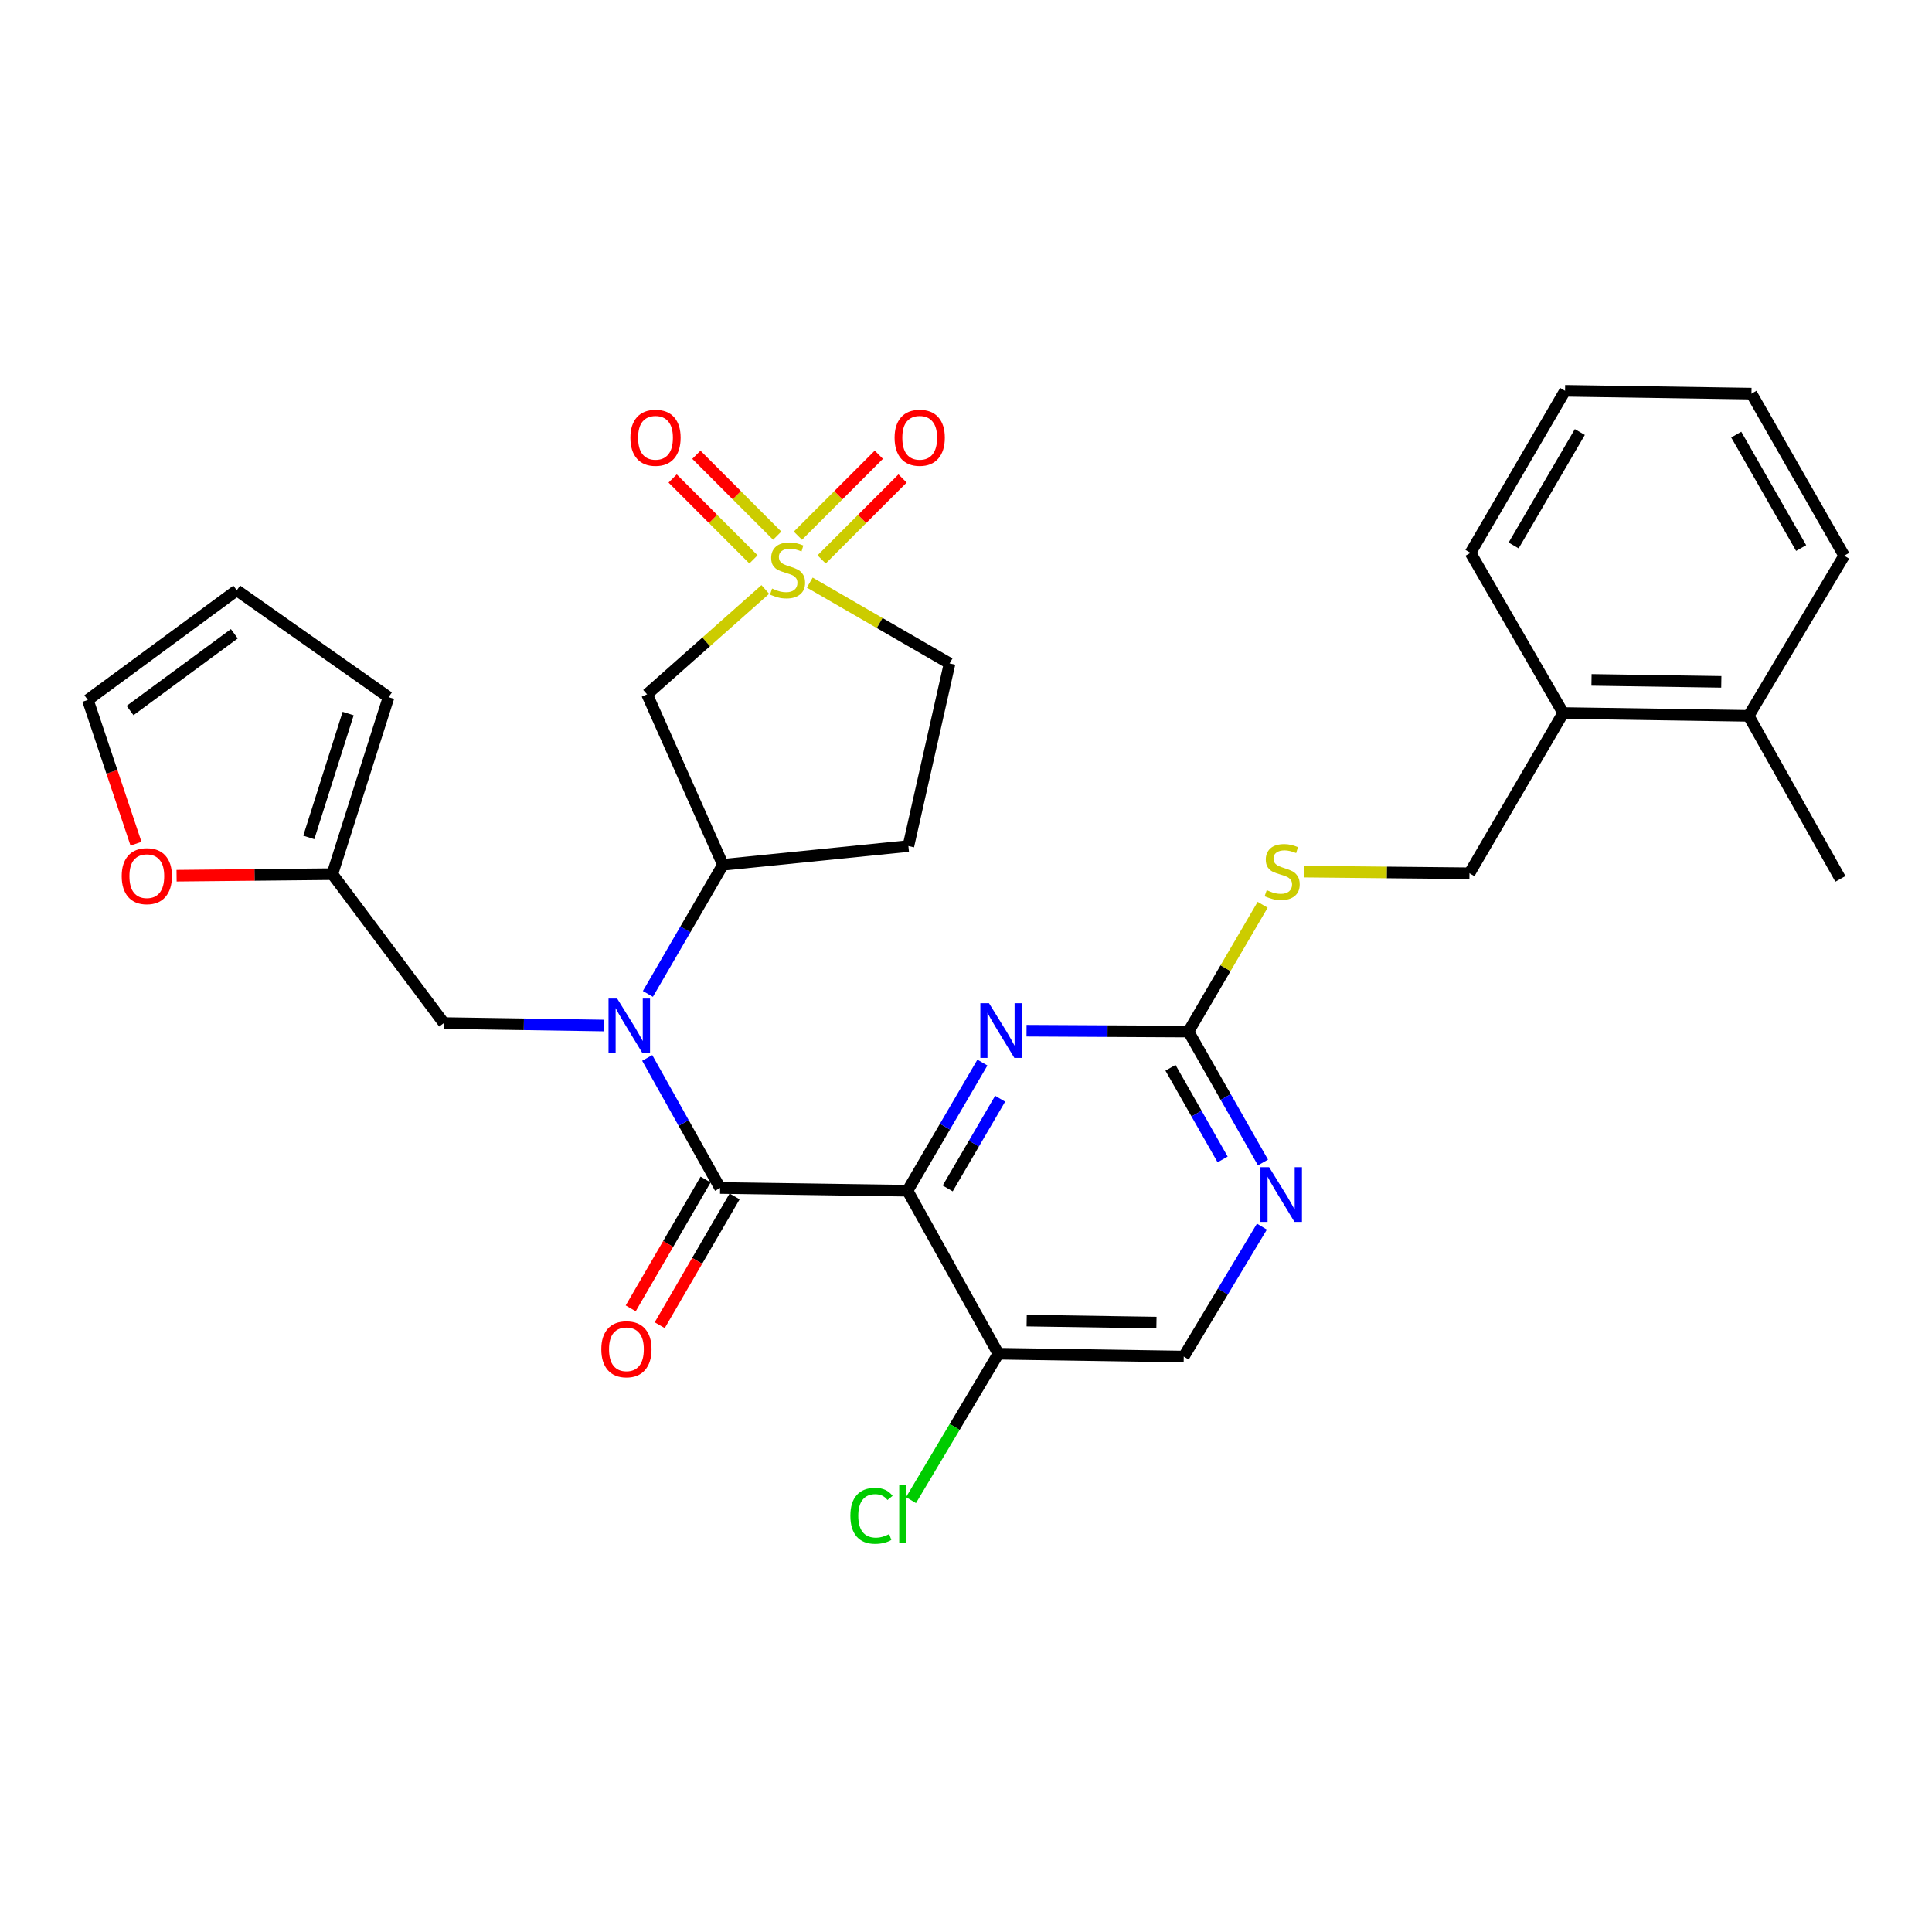 <?xml version='1.0' encoding='iso-8859-1'?>
<svg version='1.1' baseProfile='full'
              xmlns='http://www.w3.org/2000/svg'
                      xmlns:rdkit='http://www.rdkit.org/xml'
                      xmlns:xlink='http://www.w3.org/1999/xlink'
                  xml:space='preserve'
width='1000px' height='1000px' viewBox='0 0 1000 1000'>
<!-- END OF HEADER -->
<rect style='opacity:1.0;fill:#FFFFFF;stroke:none' width='1000' height='1000' x='0' y='0'> </rect>
<path class='bond-4' d='M 396.122,305.108 L 365.521,332.24' style='fill:none;fill-rule:evenodd;stroke:#CCCC00;stroke-width:6px;stroke-linecap:butt;stroke-linejoin:miter;stroke-opacity:1' />
<path class='bond-4' d='M 365.521,332.24 L 334.92,359.373' style='fill:none;fill-rule:evenodd;stroke:#000000;stroke-width:6px;stroke-linecap:butt;stroke-linejoin:miter;stroke-opacity:1' />
<path class='bond-11' d='M 402.278,277.257 L 381.362,256.323' style='fill:none;fill-rule:evenodd;stroke:#CCCC00;stroke-width:6px;stroke-linecap:butt;stroke-linejoin:miter;stroke-opacity:1' />
<path class='bond-11' d='M 381.362,256.323 L 360.446,235.389' style='fill:none;fill-rule:evenodd;stroke:#FF0000;stroke-width:6px;stroke-linecap:butt;stroke-linejoin:miter;stroke-opacity:1' />
<path class='bond-11' d='M 389.991,289.534 L 369.075,268.6' style='fill:none;fill-rule:evenodd;stroke:#CCCC00;stroke-width:6px;stroke-linecap:butt;stroke-linejoin:miter;stroke-opacity:1' />
<path class='bond-11' d='M 369.075,268.6 L 348.159,247.666' style='fill:none;fill-rule:evenodd;stroke:#FF0000;stroke-width:6px;stroke-linecap:butt;stroke-linejoin:miter;stroke-opacity:1' />
<path class='bond-12' d='M 425.271,289.547 L 446.22,268.602' style='fill:none;fill-rule:evenodd;stroke:#CCCC00;stroke-width:6px;stroke-linecap:butt;stroke-linejoin:miter;stroke-opacity:1' />
<path class='bond-12' d='M 446.22,268.602 L 467.168,247.656' style='fill:none;fill-rule:evenodd;stroke:#FF0000;stroke-width:6px;stroke-linecap:butt;stroke-linejoin:miter;stroke-opacity:1' />
<path class='bond-12' d='M 412.99,277.264 L 433.938,256.319' style='fill:none;fill-rule:evenodd;stroke:#CCCC00;stroke-width:6px;stroke-linecap:butt;stroke-linejoin:miter;stroke-opacity:1' />
<path class='bond-12' d='M 433.938,256.319 L 454.887,235.373' style='fill:none;fill-rule:evenodd;stroke:#FF0000;stroke-width:6px;stroke-linecap:butt;stroke-linejoin:miter;stroke-opacity:1' />
<path class='bond-15' d='M 419.134,301.552 L 455.321,322.473' style='fill:none;fill-rule:evenodd;stroke:#CCCC00;stroke-width:6px;stroke-linecap:butt;stroke-linejoin:miter;stroke-opacity:1' />
<path class='bond-15' d='M 455.321,322.473 L 491.508,343.393' style='fill:none;fill-rule:evenodd;stroke:#000000;stroke-width:6px;stroke-linecap:butt;stroke-linejoin:miter;stroke-opacity:1' />
<path class='bond-0' d='M 469.719,616.319 L 372.728,614.901' style='fill:none;fill-rule:evenodd;stroke:#000000;stroke-width:6px;stroke-linecap:butt;stroke-linejoin:miter;stroke-opacity:1' />
<path class='bond-3' d='M 469.719,616.319 L 489.105,583.148' style='fill:none;fill-rule:evenodd;stroke:#000000;stroke-width:6px;stroke-linecap:butt;stroke-linejoin:miter;stroke-opacity:1' />
<path class='bond-3' d='M 489.105,583.148 L 508.492,549.978' style='fill:none;fill-rule:evenodd;stroke:#0000FF;stroke-width:6px;stroke-linecap:butt;stroke-linejoin:miter;stroke-opacity:1' />
<path class='bond-3' d='M 490.531,615.132 L 504.102,591.913' style='fill:none;fill-rule:evenodd;stroke:#000000;stroke-width:6px;stroke-linecap:butt;stroke-linejoin:miter;stroke-opacity:1' />
<path class='bond-3' d='M 504.102,591.913 L 517.672,568.694' style='fill:none;fill-rule:evenodd;stroke:#0000FF;stroke-width:6px;stroke-linecap:butt;stroke-linejoin:miter;stroke-opacity:1' />
<path class='bond-7' d='M 469.719,616.319 L 516.742,700.687' style='fill:none;fill-rule:evenodd;stroke:#000000;stroke-width:6px;stroke-linecap:butt;stroke-linejoin:miter;stroke-opacity:1' />
<path class='bond-1' d='M 372.728,614.901 L 353.863,581.24' style='fill:none;fill-rule:evenodd;stroke:#000000;stroke-width:6px;stroke-linecap:butt;stroke-linejoin:miter;stroke-opacity:1' />
<path class='bond-1' d='M 353.863,581.24 L 334.998,547.579' style='fill:none;fill-rule:evenodd;stroke:#0000FF;stroke-width:6px;stroke-linecap:butt;stroke-linejoin:miter;stroke-opacity:1' />
<path class='bond-14' d='M 365.221,610.535 L 345.84,643.866' style='fill:none;fill-rule:evenodd;stroke:#000000;stroke-width:6px;stroke-linecap:butt;stroke-linejoin:miter;stroke-opacity:1' />
<path class='bond-14' d='M 345.84,643.866 L 326.459,677.197' style='fill:none;fill-rule:evenodd;stroke:#FF0000;stroke-width:6px;stroke-linecap:butt;stroke-linejoin:miter;stroke-opacity:1' />
<path class='bond-14' d='M 380.236,619.266 L 360.856,652.597' style='fill:none;fill-rule:evenodd;stroke:#000000;stroke-width:6px;stroke-linecap:butt;stroke-linejoin:miter;stroke-opacity:1' />
<path class='bond-14' d='M 360.856,652.597 L 341.475,685.928' style='fill:none;fill-rule:evenodd;stroke:#FF0000;stroke-width:6px;stroke-linecap:butt;stroke-linejoin:miter;stroke-opacity:1' />
<path class='bond-2' d='M 335.348,514.443 L 354.772,481.032' style='fill:none;fill-rule:evenodd;stroke:#0000FF;stroke-width:6px;stroke-linecap:butt;stroke-linejoin:miter;stroke-opacity:1' />
<path class='bond-2' d='M 354.772,481.032 L 374.195,447.621' style='fill:none;fill-rule:evenodd;stroke:#000000;stroke-width:6px;stroke-linecap:butt;stroke-linejoin:miter;stroke-opacity:1' />
<path class='bond-10' d='M 312.574,530.812 L 271.146,530.175' style='fill:none;fill-rule:evenodd;stroke:#0000FF;stroke-width:6px;stroke-linecap:butt;stroke-linejoin:miter;stroke-opacity:1' />
<path class='bond-10' d='M 271.146,530.175 L 229.718,529.538' style='fill:none;fill-rule:evenodd;stroke:#000000;stroke-width:6px;stroke-linecap:butt;stroke-linejoin:miter;stroke-opacity:1' />
<path class='bond-6' d='M 531.335,533.487 L 573.243,533.708' style='fill:none;fill-rule:evenodd;stroke:#0000FF;stroke-width:6px;stroke-linecap:butt;stroke-linejoin:miter;stroke-opacity:1' />
<path class='bond-6' d='M 573.243,533.708 L 615.151,533.929' style='fill:none;fill-rule:evenodd;stroke:#000000;stroke-width:6px;stroke-linecap:butt;stroke-linejoin:miter;stroke-opacity:1' />
<path class='bond-5' d='M 334.92,359.373 L 374.195,447.621' style='fill:none;fill-rule:evenodd;stroke:#000000;stroke-width:6px;stroke-linecap:butt;stroke-linejoin:miter;stroke-opacity:1' />
<path class='bond-31' d='M 374.195,447.621 L 470.182,437.913' style='fill:none;fill-rule:evenodd;stroke:#000000;stroke-width:6px;stroke-linecap:butt;stroke-linejoin:miter;stroke-opacity:1' />
<path class='bond-16' d='M 615.151,533.929 L 634.346,501.123' style='fill:none;fill-rule:evenodd;stroke:#000000;stroke-width:6px;stroke-linecap:butt;stroke-linejoin:miter;stroke-opacity:1' />
<path class='bond-16' d='M 634.346,501.123 L 653.54,468.318' style='fill:none;fill-rule:evenodd;stroke:#CCCC00;stroke-width:6px;stroke-linecap:butt;stroke-linejoin:miter;stroke-opacity:1' />
<path class='bond-33' d='M 615.151,533.929 L 634.432,567.815' style='fill:none;fill-rule:evenodd;stroke:#000000;stroke-width:6px;stroke-linecap:butt;stroke-linejoin:miter;stroke-opacity:1' />
<path class='bond-33' d='M 634.432,567.815 L 653.712,601.701' style='fill:none;fill-rule:evenodd;stroke:#0000FF;stroke-width:6px;stroke-linecap:butt;stroke-linejoin:miter;stroke-opacity:1' />
<path class='bond-33' d='M 605.838,552.685 L 619.335,576.405' style='fill:none;fill-rule:evenodd;stroke:#000000;stroke-width:6px;stroke-linecap:butt;stroke-linejoin:miter;stroke-opacity:1' />
<path class='bond-33' d='M 619.335,576.405 L 632.831,600.125' style='fill:none;fill-rule:evenodd;stroke:#0000FF;stroke-width:6px;stroke-linecap:butt;stroke-linejoin:miter;stroke-opacity:1' />
<path class='bond-18' d='M 516.742,700.687 L 612.71,702.164' style='fill:none;fill-rule:evenodd;stroke:#000000;stroke-width:6px;stroke-linecap:butt;stroke-linejoin:miter;stroke-opacity:1' />
<path class='bond-18' d='M 531.405,683.541 L 598.582,684.575' style='fill:none;fill-rule:evenodd;stroke:#000000;stroke-width:6px;stroke-linecap:butt;stroke-linejoin:miter;stroke-opacity:1' />
<path class='bond-25' d='M 516.742,700.687 L 494.137,738.574' style='fill:none;fill-rule:evenodd;stroke:#000000;stroke-width:6px;stroke-linecap:butt;stroke-linejoin:miter;stroke-opacity:1' />
<path class='bond-25' d='M 494.137,738.574 L 471.531,776.461' style='fill:none;fill-rule:evenodd;stroke:#00CC00;stroke-width:6px;stroke-linecap:butt;stroke-linejoin:miter;stroke-opacity:1' />
<path class='bond-8' d='M 653.163,634.894 L 632.936,668.529' style='fill:none;fill-rule:evenodd;stroke:#0000FF;stroke-width:6px;stroke-linecap:butt;stroke-linejoin:miter;stroke-opacity:1' />
<path class='bond-8' d='M 632.936,668.529 L 612.71,702.164' style='fill:none;fill-rule:evenodd;stroke:#000000;stroke-width:6px;stroke-linecap:butt;stroke-linejoin:miter;stroke-opacity:1' />
<path class='bond-9' d='M 172.022,452.455 L 229.718,529.538' style='fill:none;fill-rule:evenodd;stroke:#000000;stroke-width:6px;stroke-linecap:butt;stroke-linejoin:miter;stroke-opacity:1' />
<path class='bond-17' d='M 172.022,452.455 L 131.709,452.86' style='fill:none;fill-rule:evenodd;stroke:#000000;stroke-width:6px;stroke-linecap:butt;stroke-linejoin:miter;stroke-opacity:1' />
<path class='bond-17' d='M 131.709,452.86 L 91.397,453.266' style='fill:none;fill-rule:evenodd;stroke:#FF0000;stroke-width:6px;stroke-linecap:butt;stroke-linejoin:miter;stroke-opacity:1' />
<path class='bond-19' d='M 172.022,452.455 L 201.126,360.85' style='fill:none;fill-rule:evenodd;stroke:#000000;stroke-width:6px;stroke-linecap:butt;stroke-linejoin:miter;stroke-opacity:1' />
<path class='bond-19' d='M 159.833,433.455 L 180.206,369.331' style='fill:none;fill-rule:evenodd;stroke:#000000;stroke-width:6px;stroke-linecap:butt;stroke-linejoin:miter;stroke-opacity:1' />
<path class='bond-13' d='M 470.182,437.913 L 491.508,343.393' style='fill:none;fill-rule:evenodd;stroke:#000000;stroke-width:6px;stroke-linecap:butt;stroke-linejoin:miter;stroke-opacity:1' />
<path class='bond-22' d='M 675.155,451.151 L 717.874,451.577' style='fill:none;fill-rule:evenodd;stroke:#CCCC00;stroke-width:6px;stroke-linecap:butt;stroke-linejoin:miter;stroke-opacity:1' />
<path class='bond-22' d='M 717.874,451.577 L 760.594,452.002' style='fill:none;fill-rule:evenodd;stroke:#000000;stroke-width:6px;stroke-linecap:butt;stroke-linejoin:miter;stroke-opacity:1' />
<path class='bond-20' d='M 70.392,436.697 L 57.923,399.492' style='fill:none;fill-rule:evenodd;stroke:#FF0000;stroke-width:6px;stroke-linecap:butt;stroke-linejoin:miter;stroke-opacity:1' />
<path class='bond-20' d='M 57.923,399.492 L 45.455,362.287' style='fill:none;fill-rule:evenodd;stroke:#000000;stroke-width:6px;stroke-linecap:butt;stroke-linejoin:miter;stroke-opacity:1' />
<path class='bond-23' d='M 201.126,360.85 L 122.557,305.537' style='fill:none;fill-rule:evenodd;stroke:#000000;stroke-width:6px;stroke-linecap:butt;stroke-linejoin:miter;stroke-opacity:1' />
<path class='bond-32' d='M 45.455,362.287 L 122.557,305.537' style='fill:none;fill-rule:evenodd;stroke:#000000;stroke-width:6px;stroke-linecap:butt;stroke-linejoin:miter;stroke-opacity:1' />
<path class='bond-32' d='M 67.316,367.764 L 121.288,328.038' style='fill:none;fill-rule:evenodd;stroke:#000000;stroke-width:6px;stroke-linecap:butt;stroke-linejoin:miter;stroke-opacity:1' />
<path class='bond-21' d='M 809.103,369.062 L 760.594,452.002' style='fill:none;fill-rule:evenodd;stroke:#000000;stroke-width:6px;stroke-linecap:butt;stroke-linejoin:miter;stroke-opacity:1' />
<path class='bond-24' d='M 809.103,369.062 L 905.08,370.519' style='fill:none;fill-rule:evenodd;stroke:#000000;stroke-width:6px;stroke-linecap:butt;stroke-linejoin:miter;stroke-opacity:1' />
<path class='bond-24' d='M 823.764,351.912 L 890.948,352.932' style='fill:none;fill-rule:evenodd;stroke:#000000;stroke-width:6px;stroke-linecap:butt;stroke-linejoin:miter;stroke-opacity:1' />
<path class='bond-26' d='M 809.103,369.062 L 761.105,286.15' style='fill:none;fill-rule:evenodd;stroke:#000000;stroke-width:6px;stroke-linecap:butt;stroke-linejoin:miter;stroke-opacity:1' />
<path class='bond-27' d='M 905.08,370.519 L 952.596,454.897' style='fill:none;fill-rule:evenodd;stroke:#000000;stroke-width:6px;stroke-linecap:butt;stroke-linejoin:miter;stroke-opacity:1' />
<path class='bond-28' d='M 905.08,370.519 L 954.545,287.627' style='fill:none;fill-rule:evenodd;stroke:#000000;stroke-width:6px;stroke-linecap:butt;stroke-linejoin:miter;stroke-opacity:1' />
<path class='bond-30' d='M 761.105,286.15 L 810.068,202.284' style='fill:none;fill-rule:evenodd;stroke:#000000;stroke-width:6px;stroke-linecap:butt;stroke-linejoin:miter;stroke-opacity:1' />
<path class='bond-30' d='M 783.45,282.328 L 817.724,223.621' style='fill:none;fill-rule:evenodd;stroke:#000000;stroke-width:6px;stroke-linecap:butt;stroke-linejoin:miter;stroke-opacity:1' />
<path class='bond-34' d='M 954.545,287.627 L 906.557,203.75' style='fill:none;fill-rule:evenodd;stroke:#000000;stroke-width:6px;stroke-linecap:butt;stroke-linejoin:miter;stroke-opacity:1' />
<path class='bond-34' d='M 932.271,283.671 L 898.679,224.958' style='fill:none;fill-rule:evenodd;stroke:#000000;stroke-width:6px;stroke-linecap:butt;stroke-linejoin:miter;stroke-opacity:1' />
<path class='bond-29' d='M 906.557,203.75 L 810.068,202.284' style='fill:none;fill-rule:evenodd;stroke:#000000;stroke-width:6px;stroke-linecap:butt;stroke-linejoin:miter;stroke-opacity:1' />
<path  class='atom-0' d='M 399.632 304.623
Q 399.952 304.743, 401.272 305.303
Q 402.592 305.863, 404.032 306.223
Q 405.512 306.543, 406.952 306.543
Q 409.632 306.543, 411.192 305.263
Q 412.752 303.943, 412.752 301.663
Q 412.752 300.103, 411.952 299.143
Q 411.192 298.183, 409.992 297.663
Q 408.792 297.143, 406.792 296.543
Q 404.272 295.783, 402.752 295.063
Q 401.272 294.343, 400.192 292.823
Q 399.152 291.303, 399.152 288.743
Q 399.152 285.183, 401.552 282.983
Q 403.992 280.783, 408.792 280.783
Q 412.072 280.783, 415.792 282.343
L 414.872 285.423
Q 411.472 284.023, 408.912 284.023
Q 406.152 284.023, 404.632 285.183
Q 403.112 286.303, 403.152 288.263
Q 403.152 289.783, 403.912 290.703
Q 404.712 291.623, 405.832 292.143
Q 406.992 292.663, 408.912 293.263
Q 411.472 294.063, 412.992 294.863
Q 414.512 295.663, 415.592 297.303
Q 416.712 298.903, 416.712 301.663
Q 416.712 305.583, 414.072 307.703
Q 411.472 309.783, 407.112 309.783
Q 404.592 309.783, 402.672 309.223
Q 400.792 308.703, 398.552 307.783
L 399.632 304.623
' fill='#CCCC00'/>
<path  class='atom-3' d='M 319.454 516.855
L 328.734 531.855
Q 329.654 533.335, 331.134 536.015
Q 332.614 538.695, 332.694 538.855
L 332.694 516.855
L 336.454 516.855
L 336.454 545.175
L 332.574 545.175
L 322.614 528.775
Q 321.454 526.855, 320.214 524.655
Q 319.014 522.455, 318.654 521.775
L 318.654 545.175
L 314.974 545.175
L 314.974 516.855
L 319.454 516.855
' fill='#0000FF'/>
<path  class='atom-4' d='M 511.911 519.257
L 521.191 534.257
Q 522.111 535.737, 523.591 538.417
Q 525.071 541.097, 525.151 541.257
L 525.151 519.257
L 528.911 519.257
L 528.911 547.577
L 525.031 547.577
L 515.071 531.177
Q 513.911 529.257, 512.671 527.057
Q 511.471 524.857, 511.111 524.177
L 511.111 547.577
L 507.431 547.577
L 507.431 519.257
L 511.911 519.257
' fill='#0000FF'/>
<path  class='atom-9' d='M 656.89 604.128
L 666.17 619.128
Q 667.09 620.608, 668.57 623.288
Q 670.05 625.968, 670.13 626.128
L 670.13 604.128
L 673.89 604.128
L 673.89 632.448
L 670.01 632.448
L 660.05 616.048
Q 658.89 614.128, 657.65 611.928
Q 656.45 609.728, 656.09 609.048
L 656.09 632.448
L 652.41 632.448
L 652.41 604.128
L 656.89 604.128
' fill='#0000FF'/>
<path  class='atom-12' d='M 326.292 226.585
Q 326.292 219.785, 329.652 215.985
Q 333.012 212.185, 339.292 212.185
Q 345.572 212.185, 348.932 215.985
Q 352.292 219.785, 352.292 226.585
Q 352.292 233.465, 348.892 237.385
Q 345.492 241.265, 339.292 241.265
Q 333.052 241.265, 329.652 237.385
Q 326.292 233.505, 326.292 226.585
M 339.292 238.065
Q 343.612 238.065, 345.932 235.185
Q 348.292 232.265, 348.292 226.585
Q 348.292 221.025, 345.932 218.225
Q 343.612 215.385, 339.292 215.385
Q 334.972 215.385, 332.612 218.185
Q 330.292 220.985, 330.292 226.585
Q 330.292 232.305, 332.612 235.185
Q 334.972 238.065, 339.292 238.065
' fill='#FF0000'/>
<path  class='atom-13' d='M 463.039 226.585
Q 463.039 219.785, 466.399 215.985
Q 469.759 212.185, 476.039 212.185
Q 482.319 212.185, 485.679 215.985
Q 489.039 219.785, 489.039 226.585
Q 489.039 233.465, 485.639 237.385
Q 482.239 241.265, 476.039 241.265
Q 469.799 241.265, 466.399 237.385
Q 463.039 233.505, 463.039 226.585
M 476.039 238.065
Q 480.359 238.065, 482.679 235.185
Q 485.039 232.265, 485.039 226.585
Q 485.039 221.025, 482.679 218.225
Q 480.359 215.385, 476.039 215.385
Q 471.719 215.385, 469.359 218.185
Q 467.039 220.985, 467.039 226.585
Q 467.039 232.305, 469.359 235.185
Q 471.719 238.065, 476.039 238.065
' fill='#FF0000'/>
<path  class='atom-15' d='M 311.238 698.374
Q 311.238 691.574, 314.598 687.774
Q 317.958 683.974, 324.238 683.974
Q 330.518 683.974, 333.878 687.774
Q 337.238 691.574, 337.238 698.374
Q 337.238 705.254, 333.838 709.174
Q 330.438 713.054, 324.238 713.054
Q 317.998 713.054, 314.598 709.174
Q 311.238 705.294, 311.238 698.374
M 324.238 709.854
Q 328.558 709.854, 330.878 706.974
Q 333.238 704.054, 333.238 698.374
Q 333.238 692.814, 330.878 690.014
Q 328.558 687.174, 324.238 687.174
Q 319.918 687.174, 317.558 689.974
Q 315.238 692.774, 315.238 698.374
Q 315.238 704.094, 317.558 706.974
Q 319.918 709.854, 324.238 709.854
' fill='#FF0000'/>
<path  class='atom-17' d='M 655.651 460.757
Q 655.971 460.877, 657.291 461.437
Q 658.611 461.997, 660.051 462.357
Q 661.531 462.677, 662.971 462.677
Q 665.651 462.677, 667.211 461.397
Q 668.771 460.077, 668.771 457.797
Q 668.771 456.237, 667.971 455.277
Q 667.211 454.317, 666.011 453.797
Q 664.811 453.277, 662.811 452.677
Q 660.291 451.917, 658.771 451.197
Q 657.291 450.477, 656.211 448.957
Q 655.171 447.437, 655.171 444.877
Q 655.171 441.317, 657.571 439.117
Q 660.011 436.917, 664.811 436.917
Q 668.091 436.917, 671.811 438.477
L 670.891 441.557
Q 667.491 440.157, 664.931 440.157
Q 662.171 440.157, 660.651 441.317
Q 659.131 442.437, 659.171 444.397
Q 659.171 445.917, 659.931 446.837
Q 660.731 447.757, 661.851 448.277
Q 663.011 448.797, 664.931 449.397
Q 667.491 450.197, 669.011 450.997
Q 670.531 451.797, 671.611 453.437
Q 672.731 455.037, 672.731 457.797
Q 672.731 461.717, 670.091 463.837
Q 667.491 465.917, 663.131 465.917
Q 660.611 465.917, 658.691 465.357
Q 656.811 464.837, 654.571 463.917
L 655.651 460.757
' fill='#CCCC00'/>
<path  class='atom-18' d='M 62.996 453.5
Q 62.996 446.7, 66.356 442.9
Q 69.716 439.1, 75.996 439.1
Q 82.276 439.1, 85.636 442.9
Q 88.996 446.7, 88.996 453.5
Q 88.996 460.38, 85.596 464.3
Q 82.196 468.18, 75.996 468.18
Q 69.756 468.18, 66.356 464.3
Q 62.996 460.42, 62.996 453.5
M 75.996 464.98
Q 80.316 464.98, 82.636 462.1
Q 84.996 459.18, 84.996 453.5
Q 84.996 447.94, 82.636 445.14
Q 80.316 442.3, 75.996 442.3
Q 71.676 442.3, 69.316 445.1
Q 66.996 447.9, 66.996 453.5
Q 66.996 459.22, 69.316 462.1
Q 71.676 464.98, 75.996 464.98
' fill='#FF0000'/>
<path  class='atom-26' d='M 440.157 784.569
Q 440.157 777.529, 443.437 773.849
Q 446.757 770.129, 453.037 770.129
Q 458.877 770.129, 461.997 774.249
L 459.357 776.409
Q 457.077 773.409, 453.037 773.409
Q 448.757 773.409, 446.477 776.289
Q 444.237 779.129, 444.237 784.569
Q 444.237 790.169, 446.557 793.049
Q 448.917 795.929, 453.477 795.929
Q 456.597 795.929, 460.237 794.049
L 461.357 797.049
Q 459.877 798.009, 457.637 798.569
Q 455.397 799.129, 452.917 799.129
Q 446.757 799.129, 443.437 795.369
Q 440.157 791.609, 440.157 784.569
' fill='#00CC00'/>
<path  class='atom-26' d='M 465.437 768.409
L 469.117 768.409
L 469.117 798.769
L 465.437 798.769
L 465.437 768.409
' fill='#00CC00'/>
</svg>
